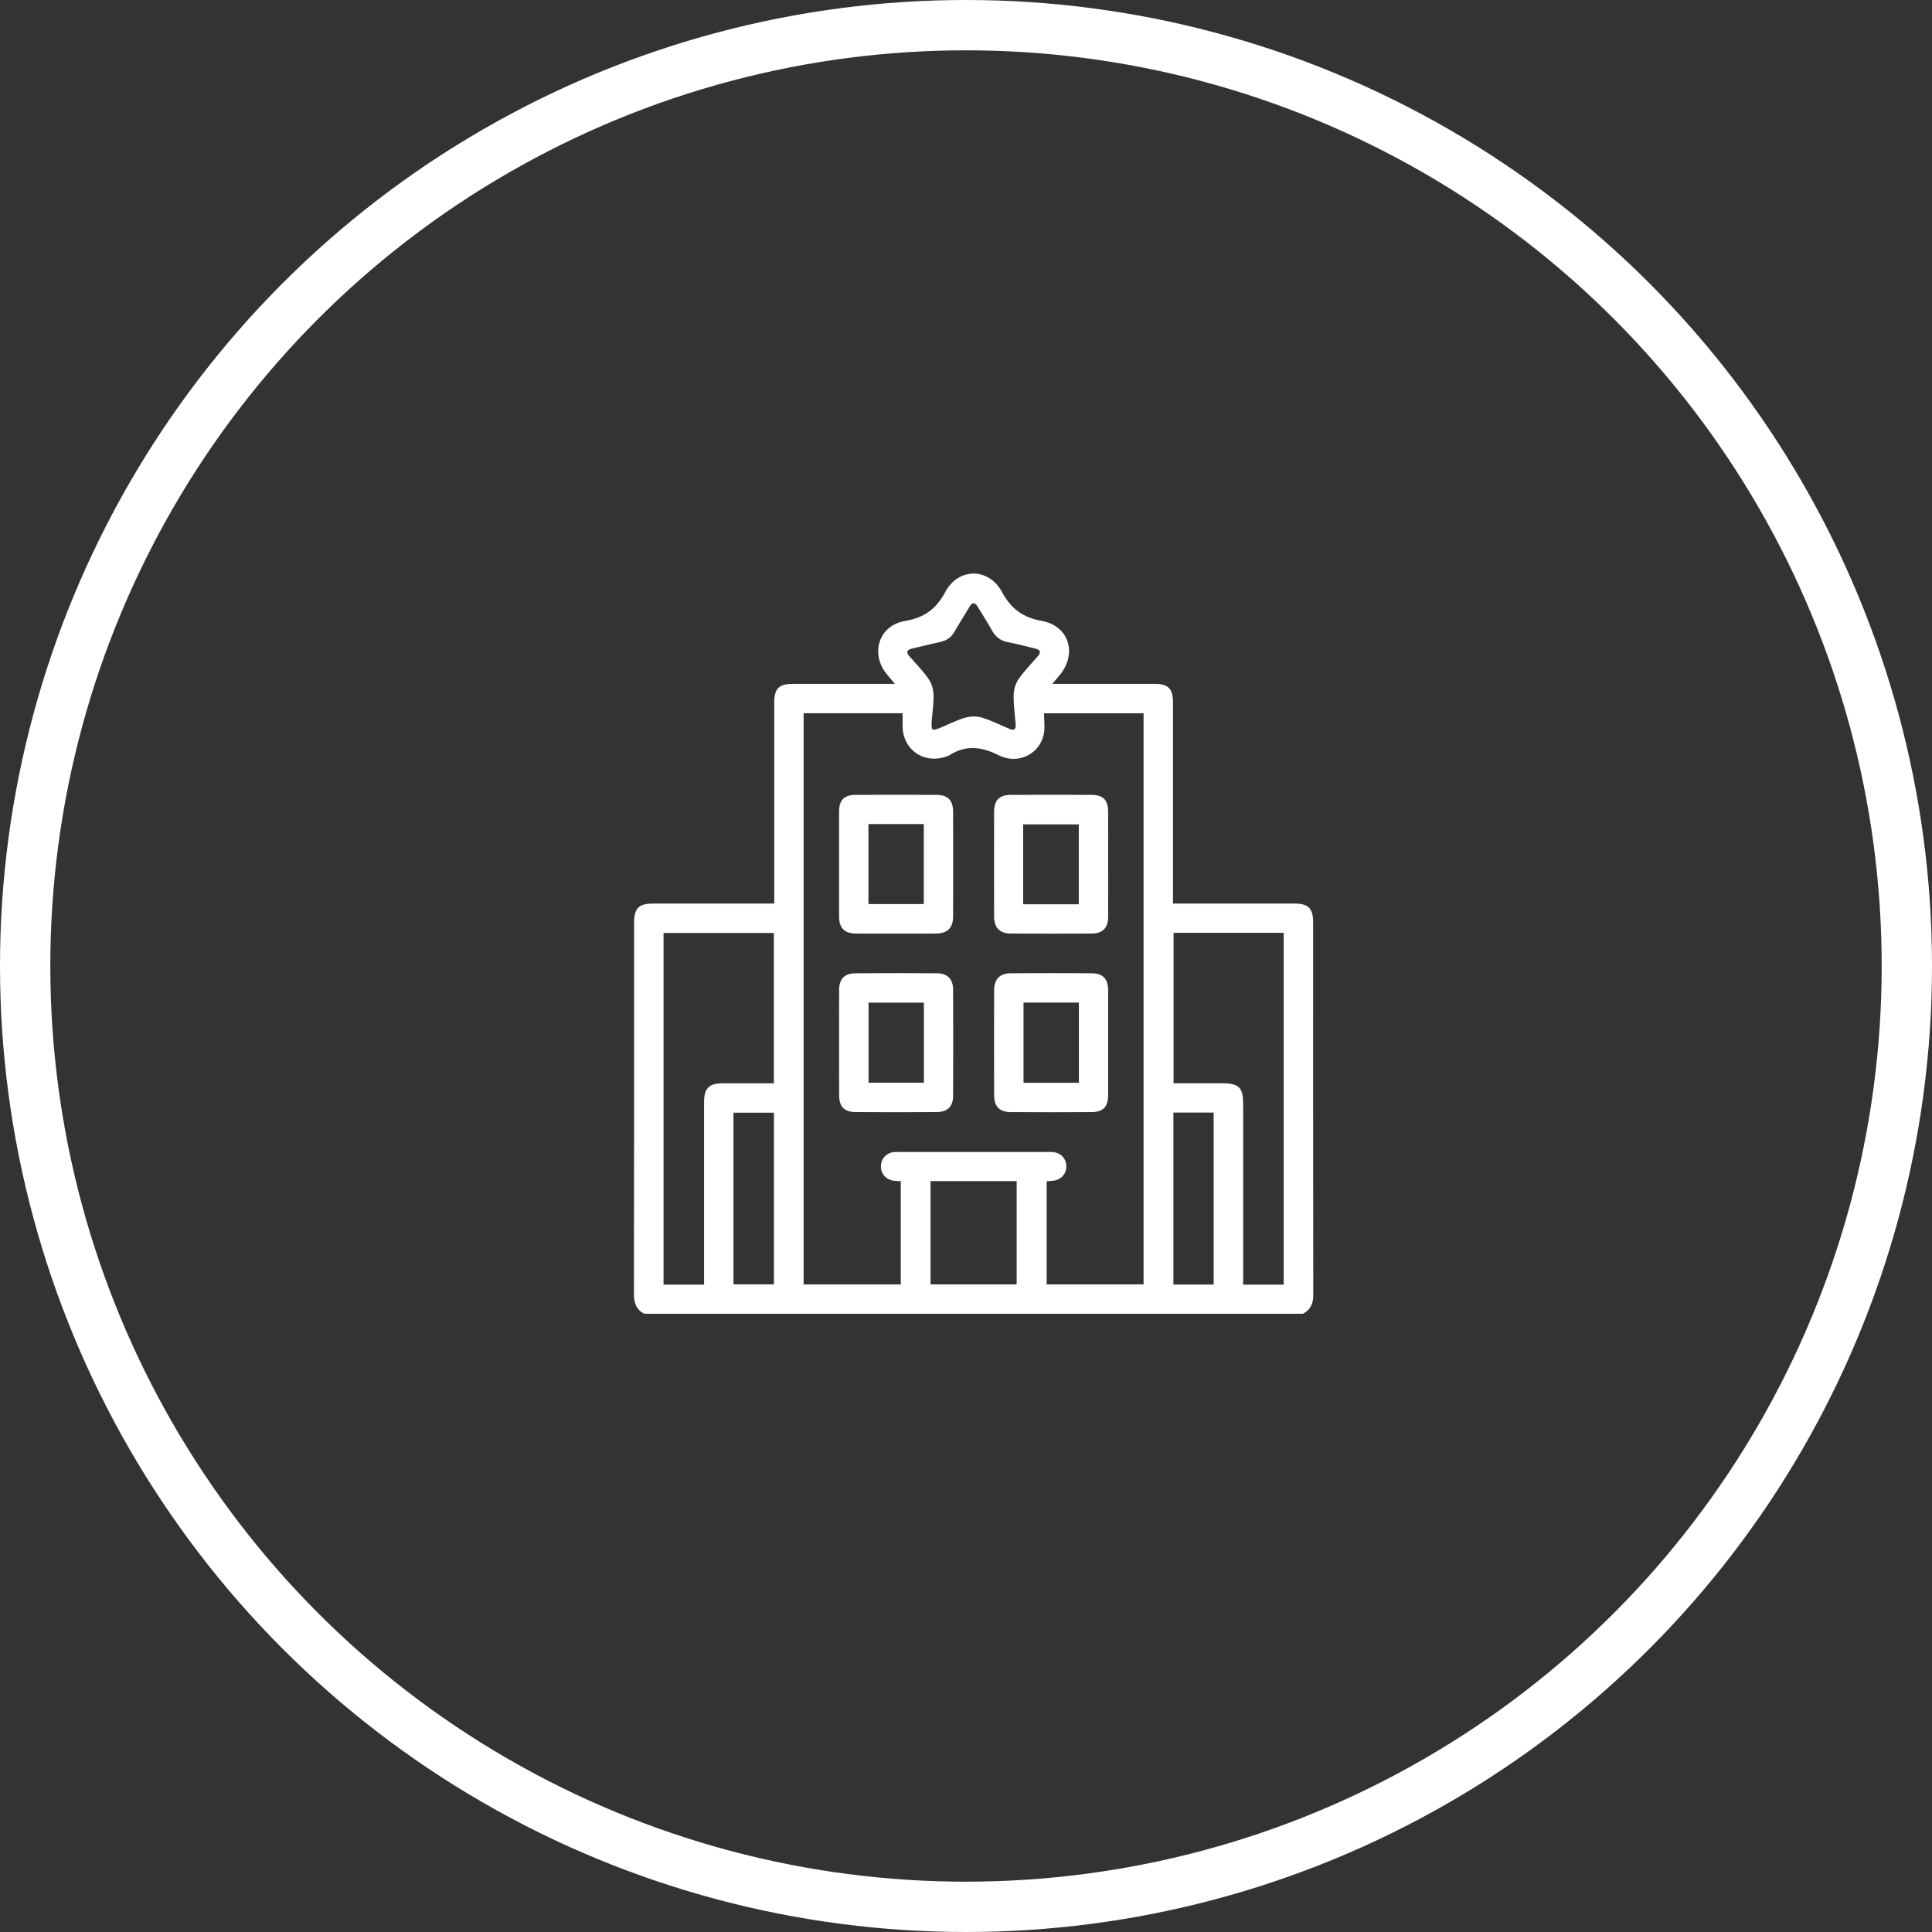 <?xml version="1.0" encoding="UTF-8"?> <svg xmlns="http://www.w3.org/2000/svg" width="192" height="192" viewBox="0 0 192 192" fill="none"><rect x="0" y="0" width="192" height="192" fill="#333333" stroke="none"/><circle cx="96" cy="96" r="93.5" stroke="white" stroke-width="5"></circle><path d="M64.026 130.561C63.234 130.149 63 129.499 63 128.616C63.021 116.319 63.015 104.022 63.015 91.723C63.015 90.244 63.464 89.795 64.941 89.795C68.65 89.795 72.357 89.795 76.066 89.795C76.327 89.795 76.586 89.795 76.943 89.795V88.919C76.943 82.555 76.943 76.19 76.943 69.826C76.943 68.432 77.405 67.964 78.782 67.964C82.106 67.964 85.429 67.964 88.935 67.964C88.617 67.584 88.385 67.306 88.153 67.03C86.45 64.999 87.313 62.159 89.917 61.718C91.827 61.394 93.026 60.544 93.941 58.829C95.241 56.392 98.256 56.39 99.572 58.826C100.477 60.502 101.639 61.361 103.521 61.702C106.267 62.201 107.092 65.003 105.272 67.138C105.074 67.368 104.88 67.602 104.577 67.964C104.976 67.964 105.224 67.964 105.473 67.964C108.584 67.964 111.694 67.964 114.803 67.964C116.081 67.964 116.57 68.461 116.57 69.755C116.572 76.119 116.57 82.484 116.57 88.848V89.795H117.375C121.132 89.795 124.887 89.795 128.645 89.795C130.022 89.795 130.497 90.273 130.497 91.652C130.497 103.997 130.491 116.342 130.511 128.687C130.511 129.549 130.248 130.164 129.486 130.559H64.026V130.561ZM89.518 117.38C89.229 117.362 89.012 117.366 88.801 117.336C88.024 117.226 87.514 116.618 87.545 115.847C87.573 115.117 88.107 114.562 88.862 114.49C89.029 114.474 89.196 114.482 89.365 114.482C94.292 114.482 99.219 114.482 104.148 114.482C104.292 114.482 104.435 114.476 104.577 114.486C105.383 114.539 105.939 115.086 105.968 115.845C105.998 116.647 105.467 117.247 104.641 117.343C104.433 117.366 104.226 117.378 104.017 117.395V127.642H113.647V70.885H103.756C103.756 71.6 103.86 72.287 103.737 72.93C103.354 74.915 101.181 76.031 99.267 75.064C97.546 74.195 95.978 74.004 94.33 75.068C94.251 75.118 94.154 75.139 94.064 75.171C91.81 75.992 89.658 74.466 89.698 72.076C89.704 71.679 89.698 71.284 89.698 70.881H79.862V127.646H89.518V117.382V117.38ZM69.969 127.665V126.748C69.969 123.256 69.969 119.764 69.969 116.271C69.969 113.999 69.964 111.726 69.971 109.453C69.975 108.174 70.484 107.666 71.747 107.656C72.679 107.649 73.613 107.656 74.546 107.656C75.324 107.656 76.105 107.656 76.904 107.656V92.716H65.942V127.667H69.969V127.665ZM127.572 127.667V92.703H116.627V107.652C118.261 107.652 119.838 107.652 121.416 107.652C123.133 107.652 123.543 108.055 123.545 109.749C123.545 115.441 123.545 121.135 123.545 126.827V127.667H127.574H127.572ZM92.478 117.374V127.644H101.035V117.374H92.478ZM92.594 71.614C92.543 72.653 92.581 72.682 93.544 72.285C94.338 71.957 95.111 71.551 95.932 71.319C96.444 71.175 97.069 71.159 97.575 71.313C98.507 71.595 99.393 72.036 100.293 72.423C100.766 72.628 100.976 72.494 100.935 71.978C100.86 71 100.717 70.022 100.738 69.046C100.749 68.518 100.926 67.918 101.225 67.487C101.781 66.685 102.473 65.977 103.12 65.241C103.484 64.825 103.411 64.577 102.868 64.453C101.984 64.247 101.11 63.992 100.218 63.831C99.443 63.691 98.931 63.296 98.559 62.615C98.124 61.819 97.621 61.06 97.151 60.283C96.889 59.848 96.635 59.831 96.365 60.277C95.859 61.117 95.331 61.944 94.844 62.794C94.522 63.355 94.064 63.664 93.44 63.799C92.506 64 91.58 64.238 90.65 64.451C90.122 64.572 90.011 64.803 90.389 65.233C91.037 65.97 91.73 66.677 92.284 67.479C92.583 67.91 92.756 68.509 92.775 69.038C92.805 69.894 92.662 70.753 92.593 71.612L92.594 71.614ZM76.912 110.579H72.892V127.635H76.912V110.579ZM120.611 127.659V110.568H116.612V127.659H120.611Z" fill="white"></path><path d="M110.126 85.9C110.126 87.645 110.134 89.388 110.124 91.134C110.119 92.219 109.583 92.768 108.488 92.774C105.813 92.787 103.136 92.787 100.46 92.774C99.35 92.768 98.797 92.2 98.794 91.074C98.784 87.609 98.786 84.145 98.794 80.68C98.796 79.527 99.317 78.996 100.449 78.992C103.124 78.982 105.801 78.982 108.477 78.992C109.626 78.996 110.12 79.504 110.124 80.668C110.132 82.413 110.126 84.157 110.124 85.902L110.126 85.9ZM101.684 89.868H107.209V81.924H101.684V89.868Z" fill="white"></path><path d="M83.388 85.829C83.388 84.109 83.382 82.388 83.388 80.668C83.394 79.5 83.883 78.996 85.036 78.992C87.711 78.982 90.388 78.982 93.064 78.992C94.192 78.996 94.715 79.529 94.719 80.68C94.727 84.145 94.728 87.609 94.719 91.074C94.715 92.225 94.153 92.772 92.981 92.775C90.352 92.785 87.725 92.785 85.095 92.775C83.912 92.772 83.392 92.242 83.388 91.061C83.38 89.316 83.388 87.572 83.388 85.827V85.829ZM86.303 81.894V89.845H91.808V81.894H86.303Z" fill="white"></path><path d="M83.389 103.609C83.389 101.864 83.383 100.121 83.391 98.376C83.397 97.286 83.918 96.732 85.015 96.724C87.716 96.705 90.416 96.703 93.116 96.724C94.156 96.732 94.716 97.305 94.719 98.339C94.733 101.853 94.733 105.364 94.719 108.878C94.716 109.965 94.177 110.508 93.078 110.516C90.402 110.533 87.725 110.533 85.05 110.516C83.891 110.508 83.397 109.988 83.391 108.839C83.383 107.094 83.389 105.351 83.389 103.606V103.609ZM91.814 99.641H86.317V107.595H91.814V99.641Z" fill="white"></path><path d="M110.126 103.667C110.126 105.387 110.131 107.108 110.126 108.828C110.12 109.988 109.633 110.51 108.48 110.518C105.805 110.535 103.127 110.535 100.452 110.518C99.318 110.51 98.799 109.965 98.795 108.82C98.787 105.355 98.787 101.891 98.795 98.426C98.797 97.302 99.343 96.73 100.458 96.722C103.133 96.705 105.81 96.703 108.486 96.722C109.619 96.73 110.12 97.277 110.126 98.431C110.133 100.177 110.126 101.92 110.126 103.665V103.667ZM107.22 99.636H101.716V107.608H107.22V99.636Z" fill="white"></path></svg> 